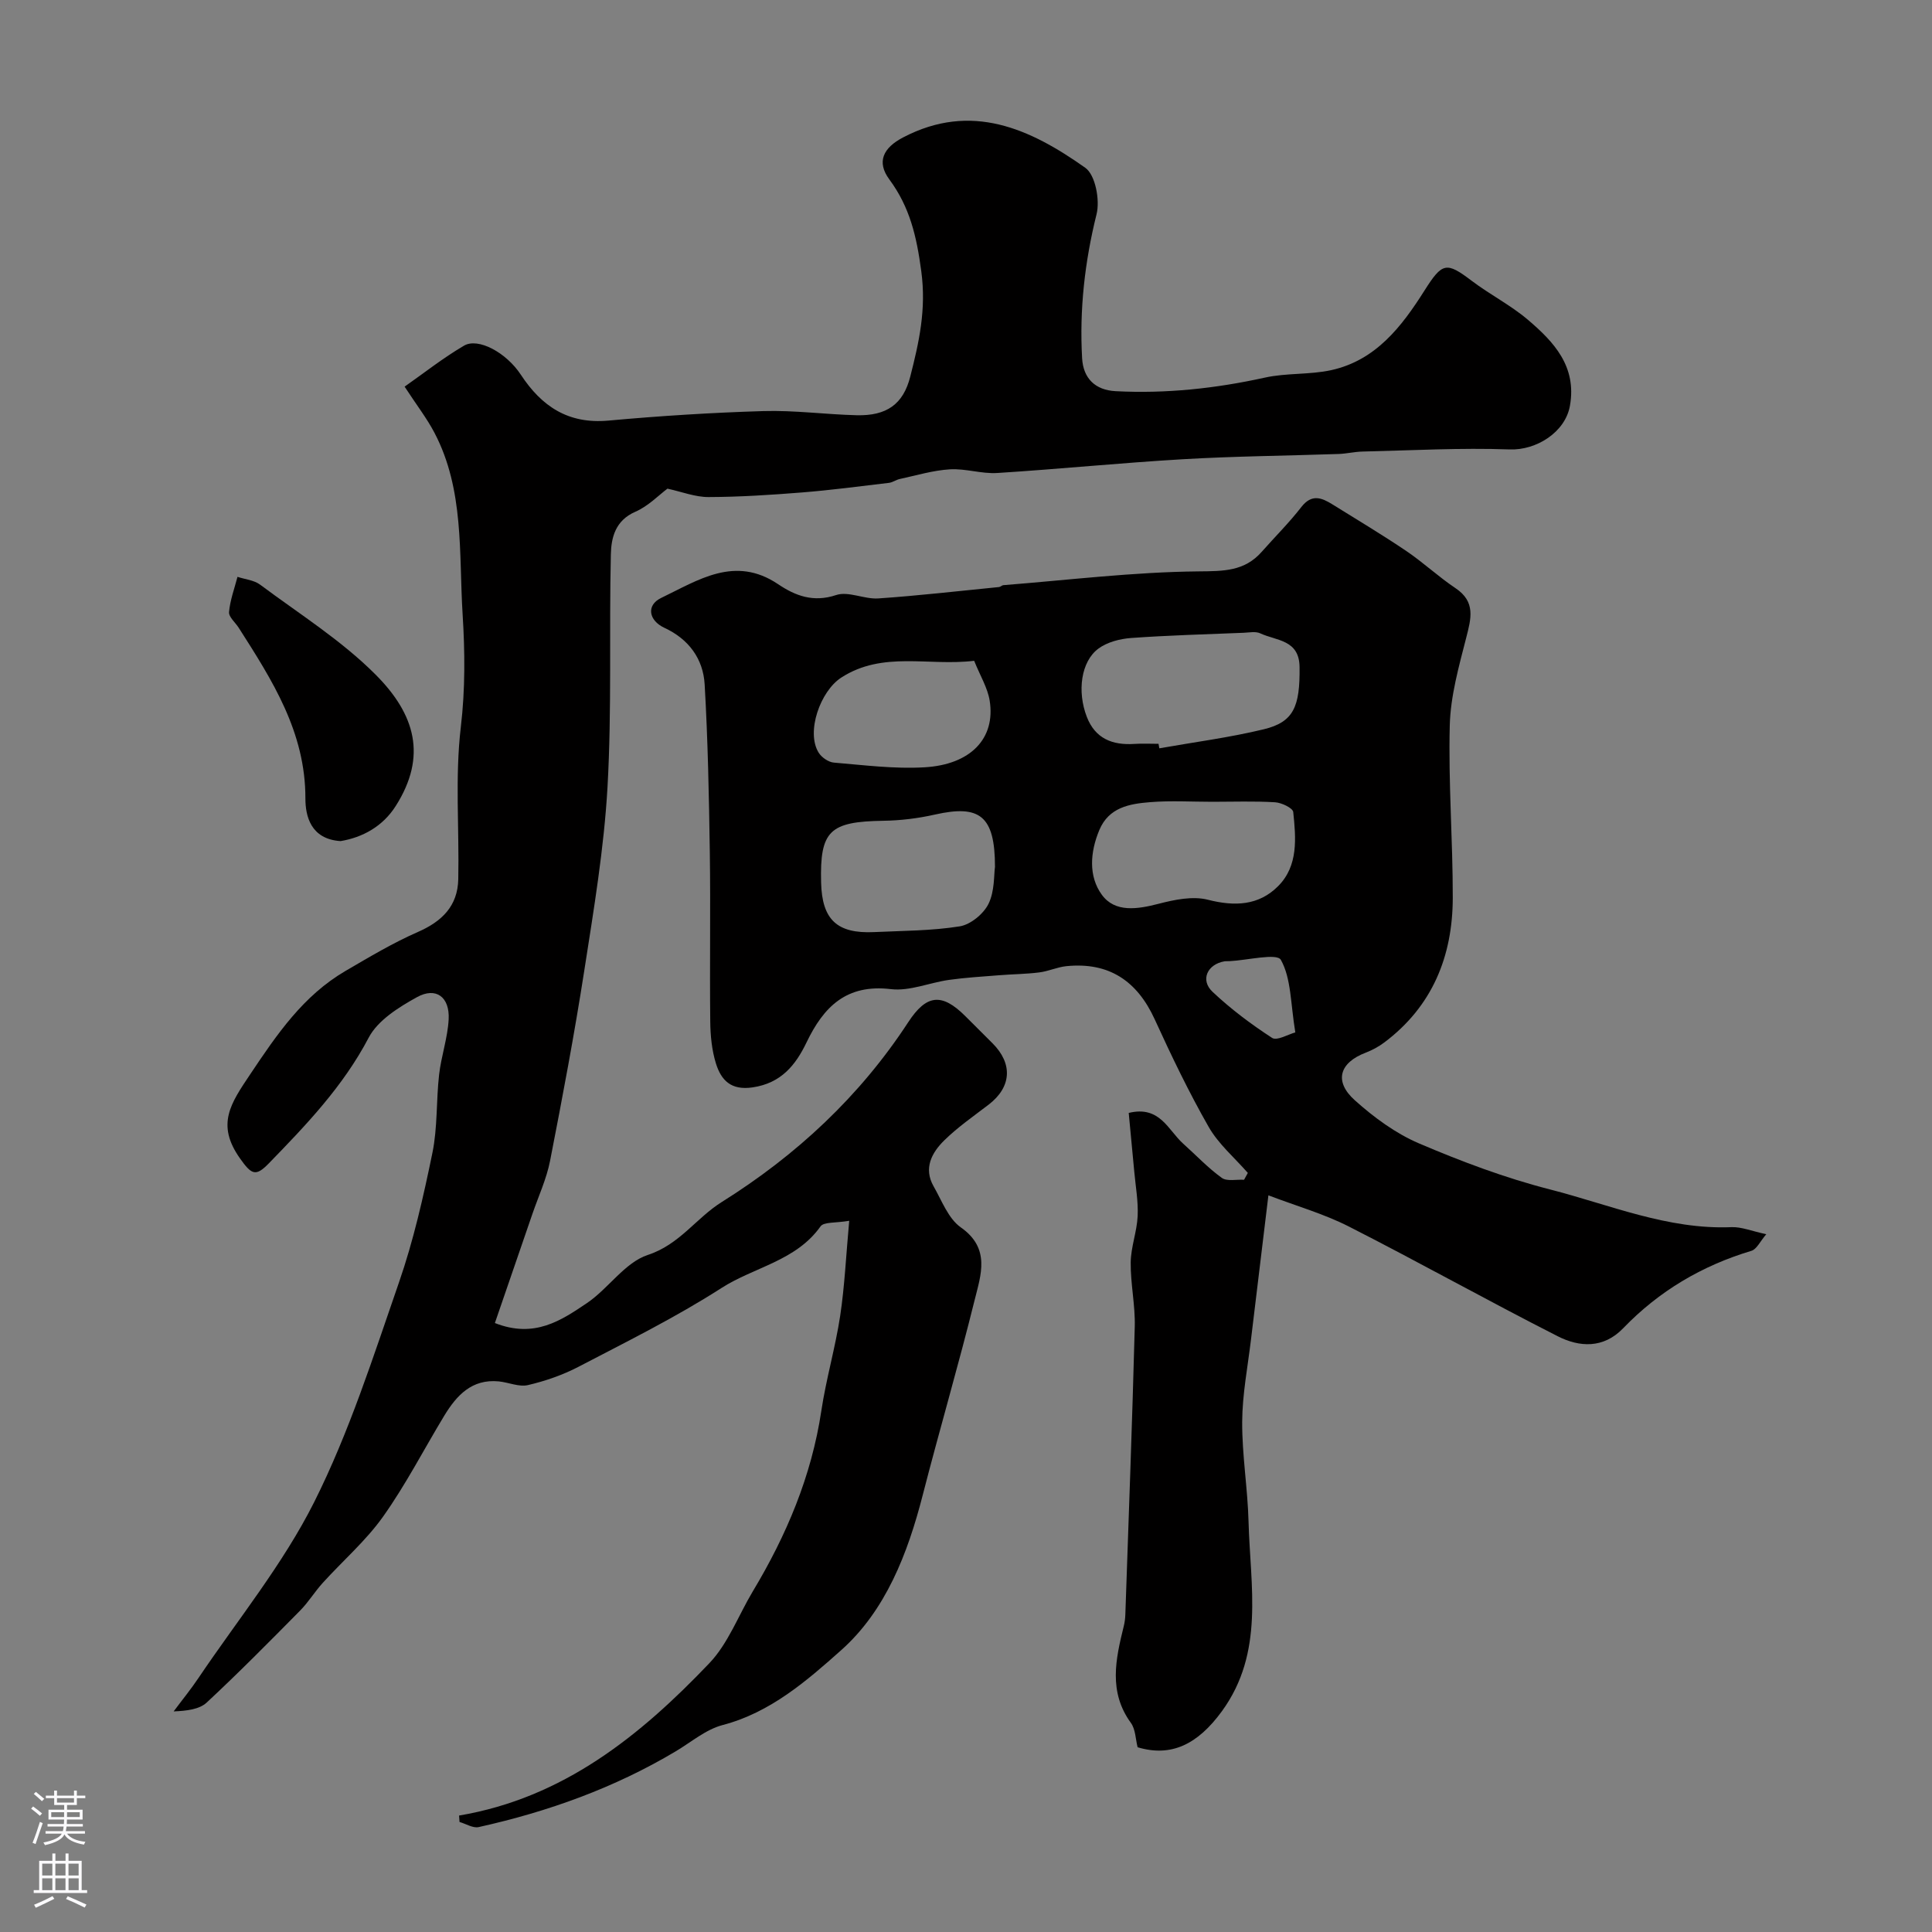 <svg enable-background="new 0 0 400 400" viewBox="0 0 400 400" xmlns="http://www.w3.org/2000/svg"><rect x="0" y="0" width="400" height="400" fill="#808080" stroke="none"/><g fill="#010000"><path d="m95.05 375.89c21.55-3.64 37.48-16.5 51.81-31.54 3.9-4.09 6.01-9.88 8.99-14.86 6.98-11.62 12.17-23.88 14.2-37.41.99-6.6 2.9-13.05 3.9-19.65.93-6.18 1.21-12.47 1.87-19.68-2.8.49-5.26.2-5.94 1.16-5.07 7.16-13.75 8.42-20.51 12.76-9.45 6.07-19.6 11.09-29.58 16.3-3.28 1.71-6.89 2.96-10.49 3.8-1.85.43-4.01-.57-6.05-.77-5.55-.53-8.7 2.88-11.26 7.09-4.23 6.98-7.97 14.28-12.68 20.91-3.55 5-8.33 9.13-12.49 13.72-1.65 1.82-2.95 3.97-4.67 5.72-6.36 6.44-12.73 12.89-19.35 19.05-1.52 1.41-4.07 1.72-6.85 1.84 1.74-2.34 3.59-4.6 5.21-7.02 8.11-12.03 17.43-23.46 23.89-36.32 7.25-14.45 12.22-30.09 17.54-45.44 3.02-8.7 5.07-17.79 6.93-26.83 1.09-5.28.78-10.83 1.39-16.22.44-3.85 1.78-7.62 1.98-11.46.24-4.62-2.62-6.76-6.54-4.6-3.79 2.09-8.13 4.8-10.02 8.4-5.3 10.1-12.94 18.07-20.72 26.07-2.69 2.76-3.56 2.27-5.94-1.1-4.96-7.02-1.91-11.35 2.12-17.37 5.56-8.31 10.99-16.31 19.76-21.43 4.9-2.86 9.8-5.79 14.98-8.06 5-2.19 8.23-5.39 8.35-10.91.22-10.52-.7-21.15.53-31.53.93-7.86.85-15.64.37-23.33-.79-12.65.37-25.76-5.83-37.58-1.57-3-3.68-5.71-6.18-9.55 3.85-2.69 7.89-5.9 12.31-8.49 2.9-1.7 8.72 1.4 11.76 6.03 4.33 6.58 9.83 10.24 18.12 9.49 10.67-.97 21.39-1.65 32.1-1.97 6.42-.19 12.86.7 19.3.86 6.18.15 9.64-2.24 11.1-8 1.81-7.11 3.35-13.86 2.28-21.82-.97-7.24-2.36-13.24-6.61-19-2.7-3.65-1.27-6.55 2.85-8.7 14.18-7.41 26.35-1.76 37.72 6.29 2.09 1.48 3.06 6.68 2.33 9.61-2.45 9.86-3.56 19.75-2.99 29.84.24 4.14 2.7 6.58 6.95 6.8 10.43.54 20.69-.56 30.89-2.81 4.47-.99 9.24-.57 13.71-1.54 9.25-2.02 14.61-9.02 19.33-16.48 3.69-5.83 4.52-6.01 9.77-2.03 3.76 2.85 8.06 5.03 11.64 8.07 5.38 4.58 10.15 9.65 8.71 17.8-.96 5.49-6.96 9.26-12.49 9.05-10.14-.37-20.32.21-30.48.44-1.64.04-3.26.44-4.9.5-10.77.37-21.55.46-32.3 1.09-12.82.75-25.6 2.04-38.42 2.85-3.23.2-6.55-.96-9.79-.76-3.49.21-6.92 1.26-10.37 2-.77.16-1.47.71-2.24.8-6.01.71-12.02 1.51-18.05 1.99-6.42.51-12.86.93-19.3.95-2.78.01-5.56-1.1-8.51-1.74-1.77 1.32-3.97 3.62-6.66 4.79-4.13 1.8-4.98 5.34-5.06 8.82-.37 16.04.21 32.13-.69 48.14-.72 12.7-2.84 25.35-4.8 37.96-2.05 13.2-4.53 26.33-7.09 39.44-.74 3.78-2.42 7.38-3.68 11.06-2.55 7.45-5.12 14.89-7.75 22.54 8.21 3.24 13.75-.56 19.03-4.11 4.47-3.01 7.86-8.42 12.64-9.99 6.59-2.16 9.99-7.63 15.28-10.94 15.47-9.69 28.59-21.88 38.62-37.23 3.75-5.74 6.92-6.16 11.8-1.3 1.89 1.88 3.77 3.77 5.66 5.65 4.26 4.26 3.92 9.08-.8 12.7-3.12 2.39-6.38 4.65-9.17 7.38-2.6 2.55-4.37 5.79-2.22 9.55 1.7 2.97 3.04 6.67 5.63 8.49 6.2 4.35 4.14 9.86 2.86 15.03-3.35 13.54-7.29 26.92-10.76 40.43-3.1 12.07-7.66 23.86-16.85 32.05-7.06 6.29-14.65 12.93-24.56 15.52-3.48.91-6.52 3.54-9.73 5.45-12.7 7.57-26.42 12.49-40.79 15.68-1.18.26-2.63-.68-3.96-1.06-.02-.43-.06-.88-.09-1.33z"/><path d="m258.35 242.84c-2.75-3.15-6.08-5.97-8.11-9.53-4.12-7.21-7.72-14.73-11.18-22.29-3.64-7.95-9.48-11.86-18.25-10.99-1.91.19-3.75 1.07-5.66 1.3-2.77.35-5.58.36-8.37.59-3.45.27-6.91.48-10.32.96-4.03.57-8.13 2.37-12 1.91-9.21-1.1-13.93 3.64-17.48 11.04-2.26 4.7-5.26 8.43-11.15 9.3-4.51.67-6.52-1.5-7.6-4.94-.86-2.76-1.15-5.8-1.18-8.71-.13-11.66.08-23.33-.09-35-.17-11.6-.4-23.22-1.07-34.8-.31-5.29-3.31-9.37-8.32-11.69-3.26-1.51-3.84-4.68-.67-6.2 7.63-3.66 15.24-8.87 24.2-2.84 3.54 2.39 7.28 3.83 12.01 2.25 2.54-.85 5.83.89 8.72.7 8.35-.57 16.67-1.54 25.01-2.36.31-.03.6-.37.91-.39 13.45-1.06 26.9-2.72 40.36-2.85 5.25-.05 9.56-.01 13.14-4.08 2.73-3.09 5.67-6.01 8.19-9.26 2.14-2.75 4.2-1.92 6.43-.53 5.12 3.18 10.3 6.28 15.29 9.65 3.52 2.38 6.65 5.33 10.18 7.69 4.23 2.83 3.24 6.29 2.22 10.28-1.52 5.95-3.24 12.03-3.4 18.09-.31 11.91.64 23.85.62 35.78-.03 12.08-4.23 22.45-14.19 29.92-1.16.87-2.48 1.58-3.83 2.1-5.44 2.08-6.64 5.94-2.25 9.87 3.94 3.53 8.44 6.85 13.26 8.91 8.81 3.76 17.87 7.17 27.14 9.54 12.37 3.17 24.37 8.35 37.56 7.81 2.05-.09 4.13.8 7.22 1.46-1.26 1.46-1.97 3.1-3.08 3.44-10.24 3.07-19.13 8.33-26.54 16.02-4.1 4.26-9.07 3.95-13.57 1.66-14.51-7.37-28.72-15.33-43.23-22.71-5.19-2.64-10.9-4.26-16.66-6.46-1.26 10.38-2.44 20.09-3.6 29.81-.68 5.7-1.8 11.4-1.83 17.11-.03 6.89 1.14 13.78 1.32 20.69.36 13.34 3.32 27.05-5.51 39.19-5.07 6.96-10.57 9.54-17.46 7.47-.43-1.68-.43-3.72-1.39-5.04-4.68-6.44-3.16-13.19-1.48-20.01.2-.79.3-1.63.33-2.44.68-19.86 1.43-39.73 1.95-59.59.12-4.42-.89-8.87-.84-13.3.04-3.2 1.29-6.38 1.44-9.59.14-3.04-.42-6.12-.7-9.18-.37-4.06-.77-8.13-1.15-12.18 6.45-1.58 8.15 3.56 11.26 6.35 2.66 2.38 5.12 5.01 8 7.09 1.07.78 3.05.3 4.62.4.25-.47.52-.95.78-1.42zm-18.49-88.84c.06.31.11.62.17.93 7.21-1.28 14.51-2.22 21.62-3.94 6.2-1.5 7.51-4.69 7.41-12.89-.06-5.7-4.82-5.42-8.13-6.97-.96-.45-2.3-.17-3.46-.12-7.76.32-15.53.52-23.28 1.08-2.33.17-4.96.85-6.78 2.2-3.61 2.67-4.43 8.88-2.4 14.12 1.74 4.52 5.31 5.91 9.86 5.61 1.66-.11 3.33-.02 4.99-.02zm11.18 12c-4.32 0-8.65-.27-12.94.08-4.23.34-8.53 1.06-10.5 5.78-1.91 4.57-2.27 9.57.53 13.4 2.73 3.73 7.37 2.99 11.74 1.86 3.29-.85 7.06-1.64 10.2-.84 5.56 1.42 10.55 1.22 14.56-2.82 4.2-4.22 3.68-9.96 3.12-15.34-.09-.83-2.42-1.94-3.77-2.02-4.3-.26-8.62-.1-12.94-.1zm-45.04 13.48c0-10.62-3.18-12.91-12.4-10.84-3.49.79-7.12 1.24-10.69 1.29-11.16.17-13.18 2.06-12.91 12.79.19 7.69 3.3 10.62 10.98 10.26 5.92-.28 11.9-.26 17.72-1.19 2.24-.36 4.94-2.58 5.96-4.66 1.3-2.65 1.1-6.04 1.34-7.65zm-4.31-42.67c-9.46 1.15-18.9-2.09-27.52 3.48-4.34 2.81-7.34 11.28-4.67 15.55.61.98 2.03 1.96 3.15 2.05 6.25.52 12.55 1.34 18.78.97 9.49-.55 14.73-5.94 13.47-13.81-.43-2.66-1.97-5.15-3.21-8.24zm66.49 76.94c-1-6.05-.84-11.18-2.99-15.02-.81-1.45-6.96.09-10.67.27-.33.02-.67-.02-1 .03-3.56.61-5.07 3.87-2.48 6.31 3.77 3.56 7.99 6.72 12.34 9.55 1 .65 3.31-.74 4.8-1.14z"/><path d="m70.51 174.14c-6.21-.4-7.28-5.23-7.28-8.82.03-13.74-6.87-24.49-13.81-35.35-.7-1.1-2.09-2.24-2-3.26.22-2.46 1.12-4.86 1.75-7.28 1.57.52 3.41.67 4.67 1.61 8.11 6.05 16.83 11.52 23.91 18.62 8.24 8.25 10.69 16.92 4.22 27.15-2.71 4.32-6.96 6.59-11.46 7.33z"/></g><path d="m6.44 374.46.42-.45c.65.47 1.27.95 1.85 1.44l-.45.49c-.65-.56-1.25-1.06-1.82-1.48m.93 7.33-.63-.26c.55-1.36 1.05-2.8 1.52-4.33.19.1.38.19.59.27-.46 1.29-.95 2.73-1.48 4.32m-.38-10.38.44-.42c.43.34 1.01.82 1.74 1.44l-.49.49c-.53-.51-1.09-1.01-1.69-1.51m2.5.35h1.72v-1.04h.59v1.04h3.52v-1.04h.59v1.04h1.75v.53h-1.75v1.42h-2.03v.97h3.22v2.03h-3.24c0 .35-.01.66-.03.93h3.32v.53h-3.37c-.03.27-.08.58-.15.94h3.96v.53h-3.71c.67.92 1.93 1.48 3.79 1.68-.13.24-.23.44-.29.59-2.13-.38-3.48-1.08-4.04-2.12-.43.97-1.77 1.72-4.03 2.23-.09-.19-.2-.37-.33-.55 2.1-.42 3.37-1.03 3.81-1.83h-3.36v-.53h3.58c.08-.29.13-.61.16-.94h-3.33v-.53h3.39c.02-.27.04-.58.04-.93h-3.23v-2.03h3.25v-.97h-2.07v-1.42h-1.73zm1.12 3.44v1h2.65c.01-.3.02-.44.01-.4v-.25-.35zm1.19-2h3.52v-.91h-3.52zm4.71 2h-2.63v.59c0 .15-.01.28-.01.4h2.64z" fill="#fbfafc"/><path d="m13.56 383.74h.63v1.52h2.72v6.07h1.13v.6h-11.06v-.6h1.13v-6.07h2.73v-1.52h.63v1.52h2.1v-1.52zm-2.69 8.83.38.56c-1.24.63-2.53 1.25-3.85 1.85-.1-.21-.21-.42-.34-.63 1.36-.55 2.63-1.15 3.81-1.78m-2.13-4.27h2.1v-2.45h-2.1zm0 3.04h2.1v-2.46h-2.1zm2.72-3.04h2.1v-2.45h-2.1zm0 3.04h2.1v-2.46h-2.1zm6.07 3.6c-1.41-.71-2.7-1.3-3.86-1.78l.35-.56c1.45.62 2.75 1.19 3.88 1.72zm-1.25-9.09h-2.1v2.45h2.1zm-2.09 5.49h2.1v-2.45h-2.1z" fill="#fbfafc"/></svg>